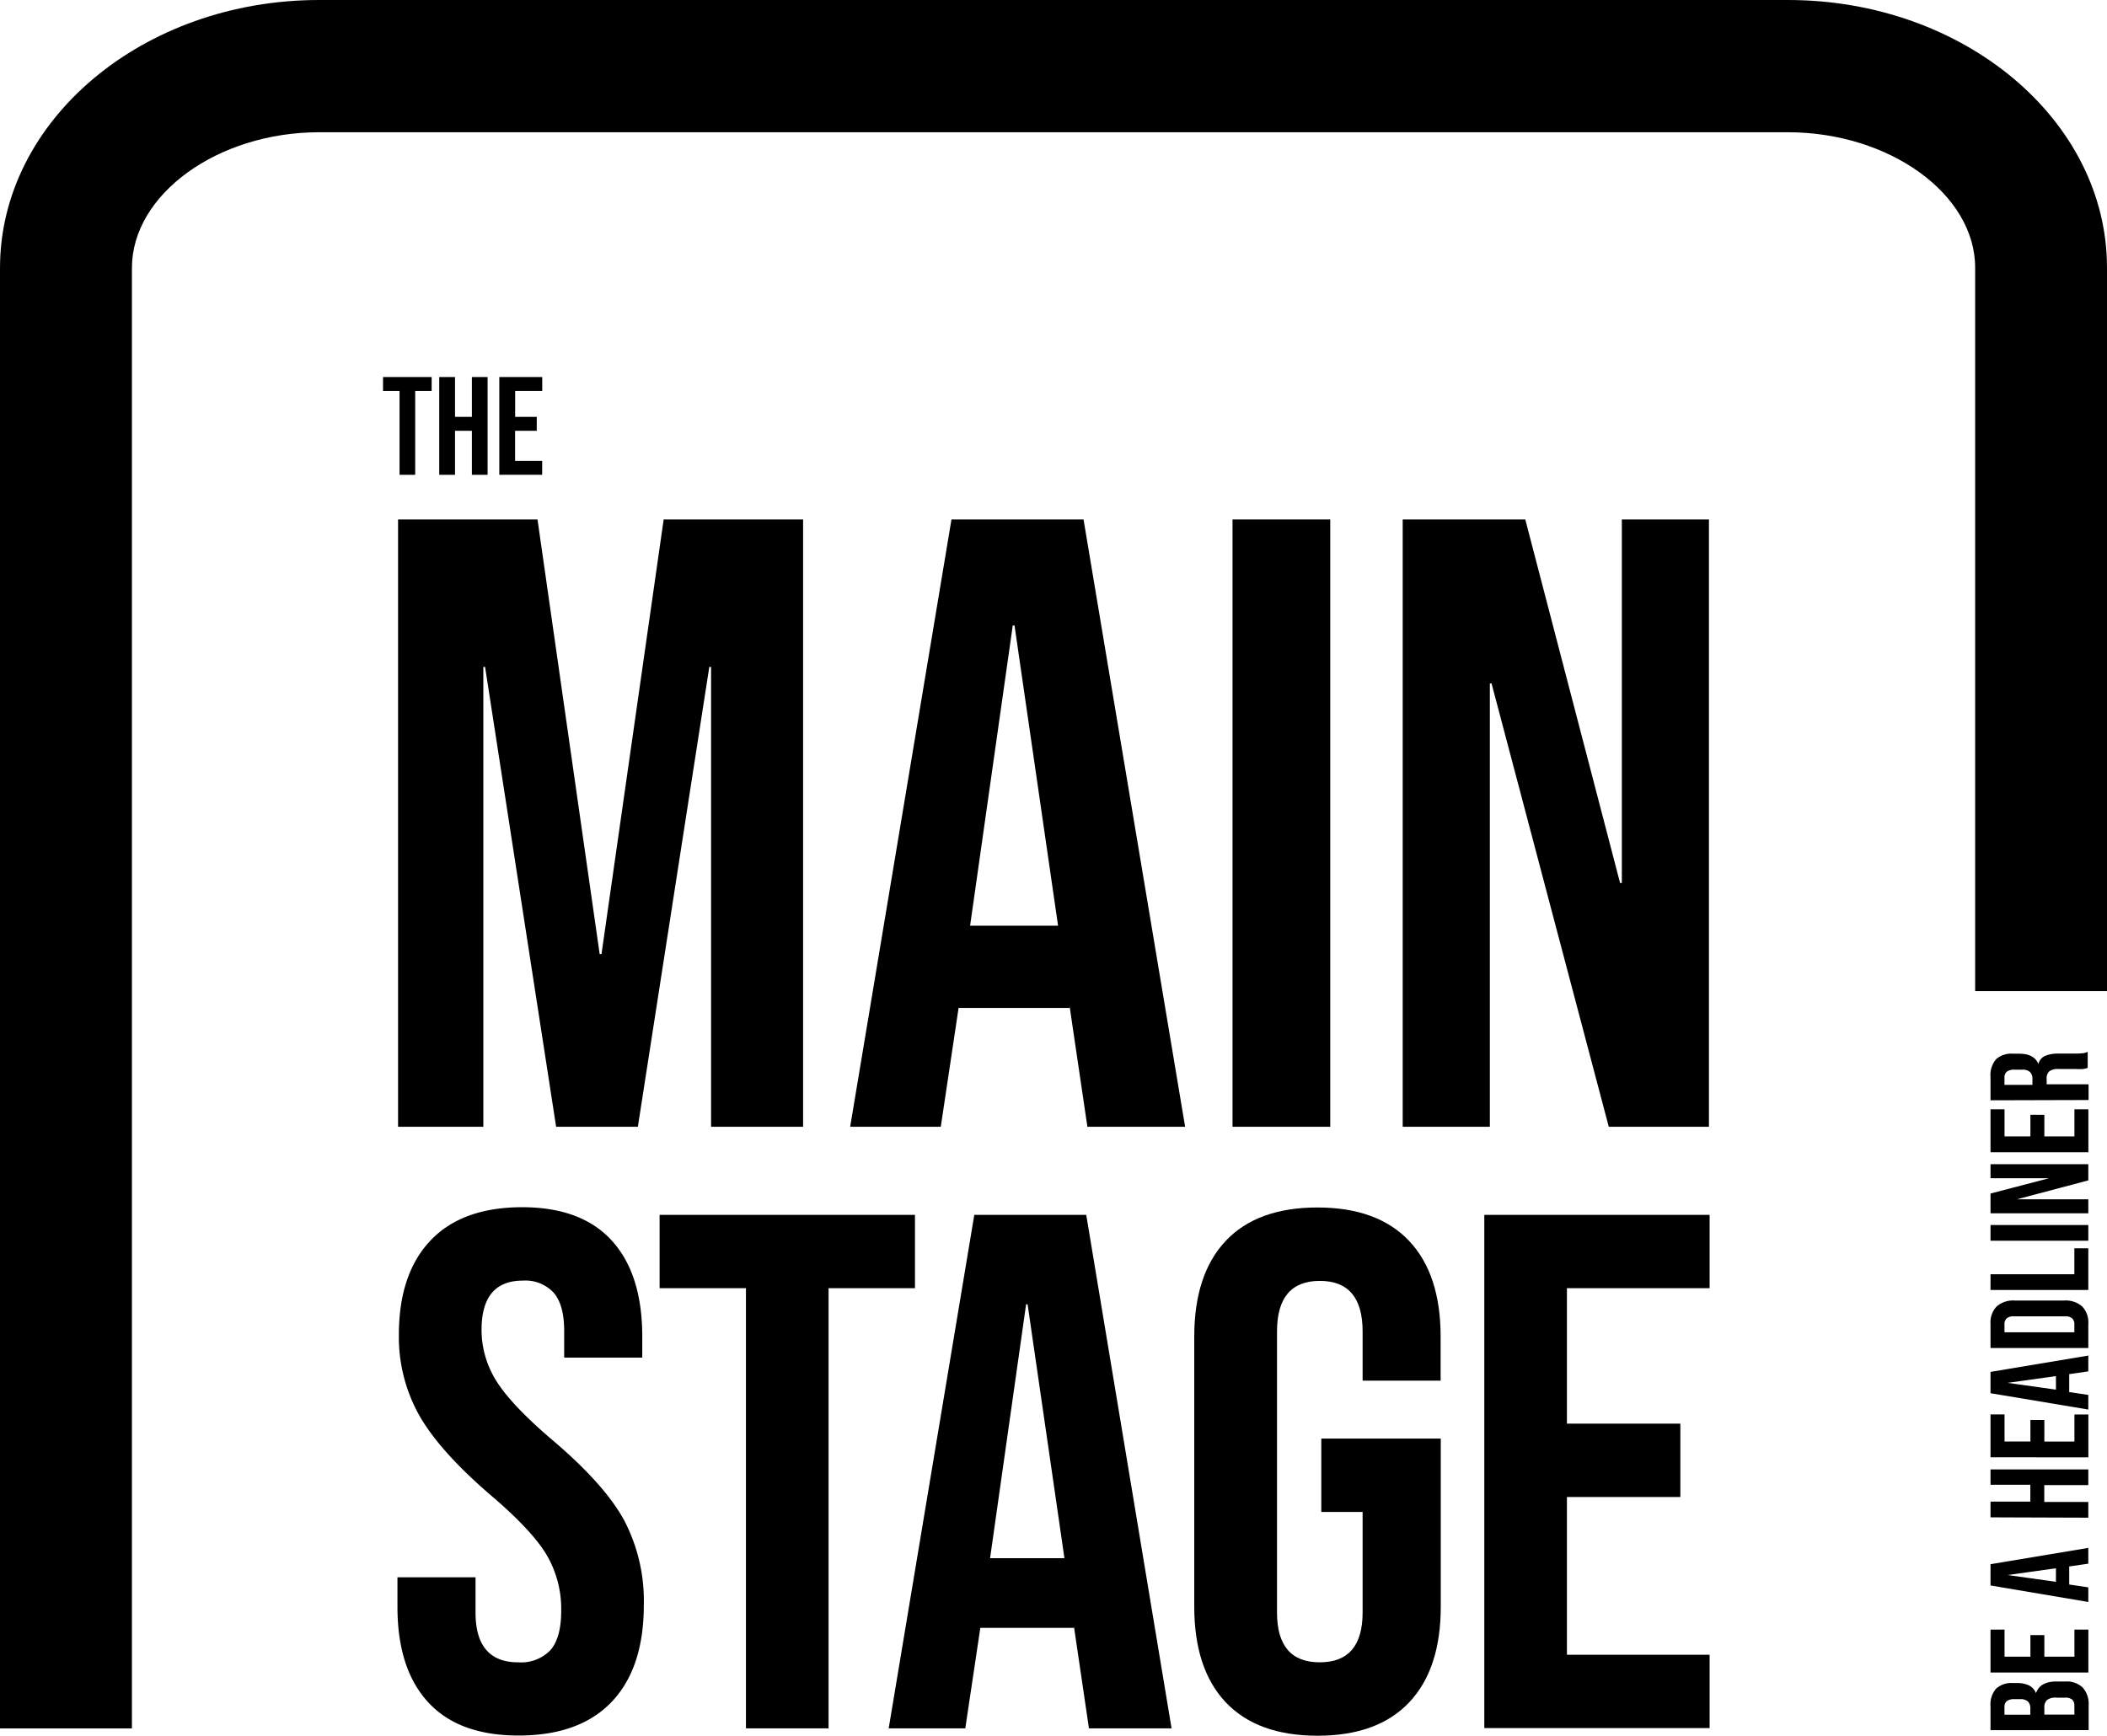 <svg xmlns="http://www.w3.org/2000/svg" viewBox="0 0 311.13 256.33"><g id="Layer_2" data-name="Layer 2"><g id="Layer_1-2" data-name="Layer 1"><path d="M63.24,251.4q-4.56-4.93-4.55-14.14v-4.33H70.22v5.2q0,7.37,6.32,7.36a6,6,0,0,0,4.72-1.78q1.6-1.8,1.61-5.8a15.77,15.77,0,0,0-2.22-8.4q-2.22-3.63-8.21-8.72Q64.9,214.3,61.9,209a23.63,23.63,0,0,1-3-11.87q0-9,4.66-13.92t13.53-4.93q8.76,0,13.25,4.93t4.5,14.14v3.14H83.31v-3.9q0-3.9-1.55-5.68a5.68,5.68,0,0,0-4.55-1.79q-6.1,0-6.1,7.26a14.14,14.14,0,0,0,2.27,7.69q2.28,3.57,8.27,8.66,7.65,6.51,10.53,11.81A25.65,25.65,0,0,1,95.07,237q0,9.32-4.72,14.3t-13.69,5Q67.78,256.33,63.24,251.4Z"/><path d="M110.15,190.24H97.4V179.41h37.71v10.83H122.35v65h-12.2Z"/><path d="M143.87,179.41H160.4L173,255.24h-12.2l-2.22-15.06v.22H144.76l-2.22,14.84H131.23Zm13.31,50.7-5.44-37.49h-.22l-5.32,37.49Z"/><path d="M181,251.4q-4.65-4.93-4.65-14.14V197.39q0-9.21,4.65-14.14t13.54-4.93q8.87,0,13.53,4.93t4.66,14.14v6.5H201.21v-7.26q0-7.47-6.32-7.47t-6.32,7.47v41.5q0,7.37,6.32,7.36t6.32-7.36V223.28h-6.1V212.45h17.64v24.81q0,9.21-4.66,14.14t-13.53,4.93Q185.68,256.33,181,251.4Z"/><path d="M219.18,179.41h33.27v10.83H231.38v20h16.75v10.84H231.38v23.29h21.07v10.83H219.18Z"/><path d="M58.78,76.71H79.37l9.18,64.19h.27L98,76.71h20.59V166.4H105V98.49h-.26L94.19,166.4H82.12L71.63,98.49h-.26V166.4H58.78Z"/><path d="M140.5,76.71H160l15,89.69H160.57l-2.63-17.81v.26H141.55l-2.63,17.55H125.54Zm15.74,60-6.43-44.34h-.26l-6.3,44.34Z"/><path d="M182,76.71h14.43V166.4H182Z"/><path d="M207.13,76.71h18.1l14,53.69h.26V76.71h12.86V166.4H237.56l-17.31-65.47H220V166.4H207.13Z"/><path d="M59,57.74H56.56V55.68h7.18v2.06H61.31V70.12H59Z"/><path d="M64.86,55.68h2.33v5.88h2.49V55.68H72V70.12H69.68v-6.5H67.19v6.5H64.86Z"/><path d="M73.73,55.68h6.34v2.06h-4v3.82h3.19v2.06H76.06v4.44h4v2.06H73.73Z"/><path d="M293.93,255.51V252a3.58,3.58,0,0,1,.82-2.62,3.36,3.36,0,0,1,2.5-.83h.58a4,4,0,0,1,1.82.37,2.24,2.24,0,0,1,1,1.13h0c.38-1.15,1.39-1.73,3-1.73H305a3.42,3.42,0,0,1,2.55.9,3.64,3.64,0,0,1,.87,2.63v3.65Zm5.88-3.23a1.42,1.42,0,0,0-.35-1,1.65,1.65,0,0,0-1.18-.35h-.8a1.84,1.84,0,0,0-1.14.28,1.1,1.1,0,0,0-.35.9v1.12h3.82Zm6.5-.42A1.2,1.2,0,0,0,306,251a1.59,1.59,0,0,0-1.1-.29h-1.26a2,2,0,0,0-1.37.35,1.46,1.46,0,0,0-.39,1.15v1h4.44Z"/><path d="M293.93,247v-6.34H296v4h3.82v-3.19h2.06v3.19h4.44v-4h2.06V247Z"/><path d="M293.93,234.14V231l14.44-2.41v2.33l-2.87.42h.05V234l2.82.42v2.16Zm9.66-2.54-7.14,1v0l7.14,1Z"/><path d="M293.93,224.08v-2.32h5.88v-2.49h-5.88V217h14.44v2.32h-6.5v2.49h6.5v2.32Z"/><path d="M293.93,215.21v-6.33H296v4h3.82V209.7h2.06v3.19h4.44v-4h2.06v6.33Z"/><path d="M293.93,205.75V202.6l14.44-2.41v2.33l-2.87.42h.05v2.64l2.82.42v2.16Zm9.66-2.53-7.14,1v0l7.14,1Z"/><path d="M293.93,199.07v-3.54a3.41,3.41,0,0,1,.91-2.6,3.69,3.69,0,0,1,2.66-.87h7.3a3.69,3.69,0,0,1,2.66.87,3.41,3.41,0,0,1,.91,2.6v3.54Zm12.38-3.5a1.15,1.15,0,0,0-.33-.88,1.57,1.57,0,0,0-1.07-.3H297.4a1.58,1.58,0,0,0-1.08.3,1.15,1.15,0,0,0-.33.88v1.18h10.32Z"/><path d="M293.93,190.5v-2.32h12.38v-3.83h2.06v6.15Z"/><path d="M293.93,183.23v-2.32h14.44v2.32Z"/><path d="M293.93,179.18v-2.92l8.65-2.26v0h-8.65v-2.07h14.44v2.39l-10.54,2.79v0h10.54v2.07Z"/><path d="M293.93,170.16v-6.34H296v4h3.82v-3.19h2.06v3.19h4.44v-4h2.06v6.34Z"/><path d="M293.93,162.49v-3.44a3.58,3.58,0,0,1,.82-2.62,3.36,3.36,0,0,1,2.5-.82h.89c1.5,0,2.45.5,2.85,1.52h0a1.82,1.82,0,0,1,1-1.2,5,5,0,0,1,2-.34h2.54a8.69,8.69,0,0,0,1-.05,2.06,2.06,0,0,0,.75-.21v2.37a3.57,3.57,0,0,1-.66.17,9.24,9.24,0,0,1-1.11,0H304a2.18,2.18,0,0,0-1.38.33,1.37,1.37,0,0,0-.4,1.13v.8h6.19v2.32Zm6.19-3.17a1.42,1.42,0,0,0-.35-1,1.65,1.65,0,0,0-1.18-.35h-1.11a1.83,1.83,0,0,0-1.14.29,1.1,1.1,0,0,0-.35.89v1.06h4.13Z"/><path d="M311.13,146.36H291.66V39.53c0-10.87-12.67-20-27.66-20H47.13c-15,0-27.65,9.18-27.65,20.05H0C0,17.73,21.14,0,47.13,0H264c26,0,47.13,17.73,47.13,39.53Z"/><rect y="39.53" width="19.48" height="215.72"/></g></g></svg>